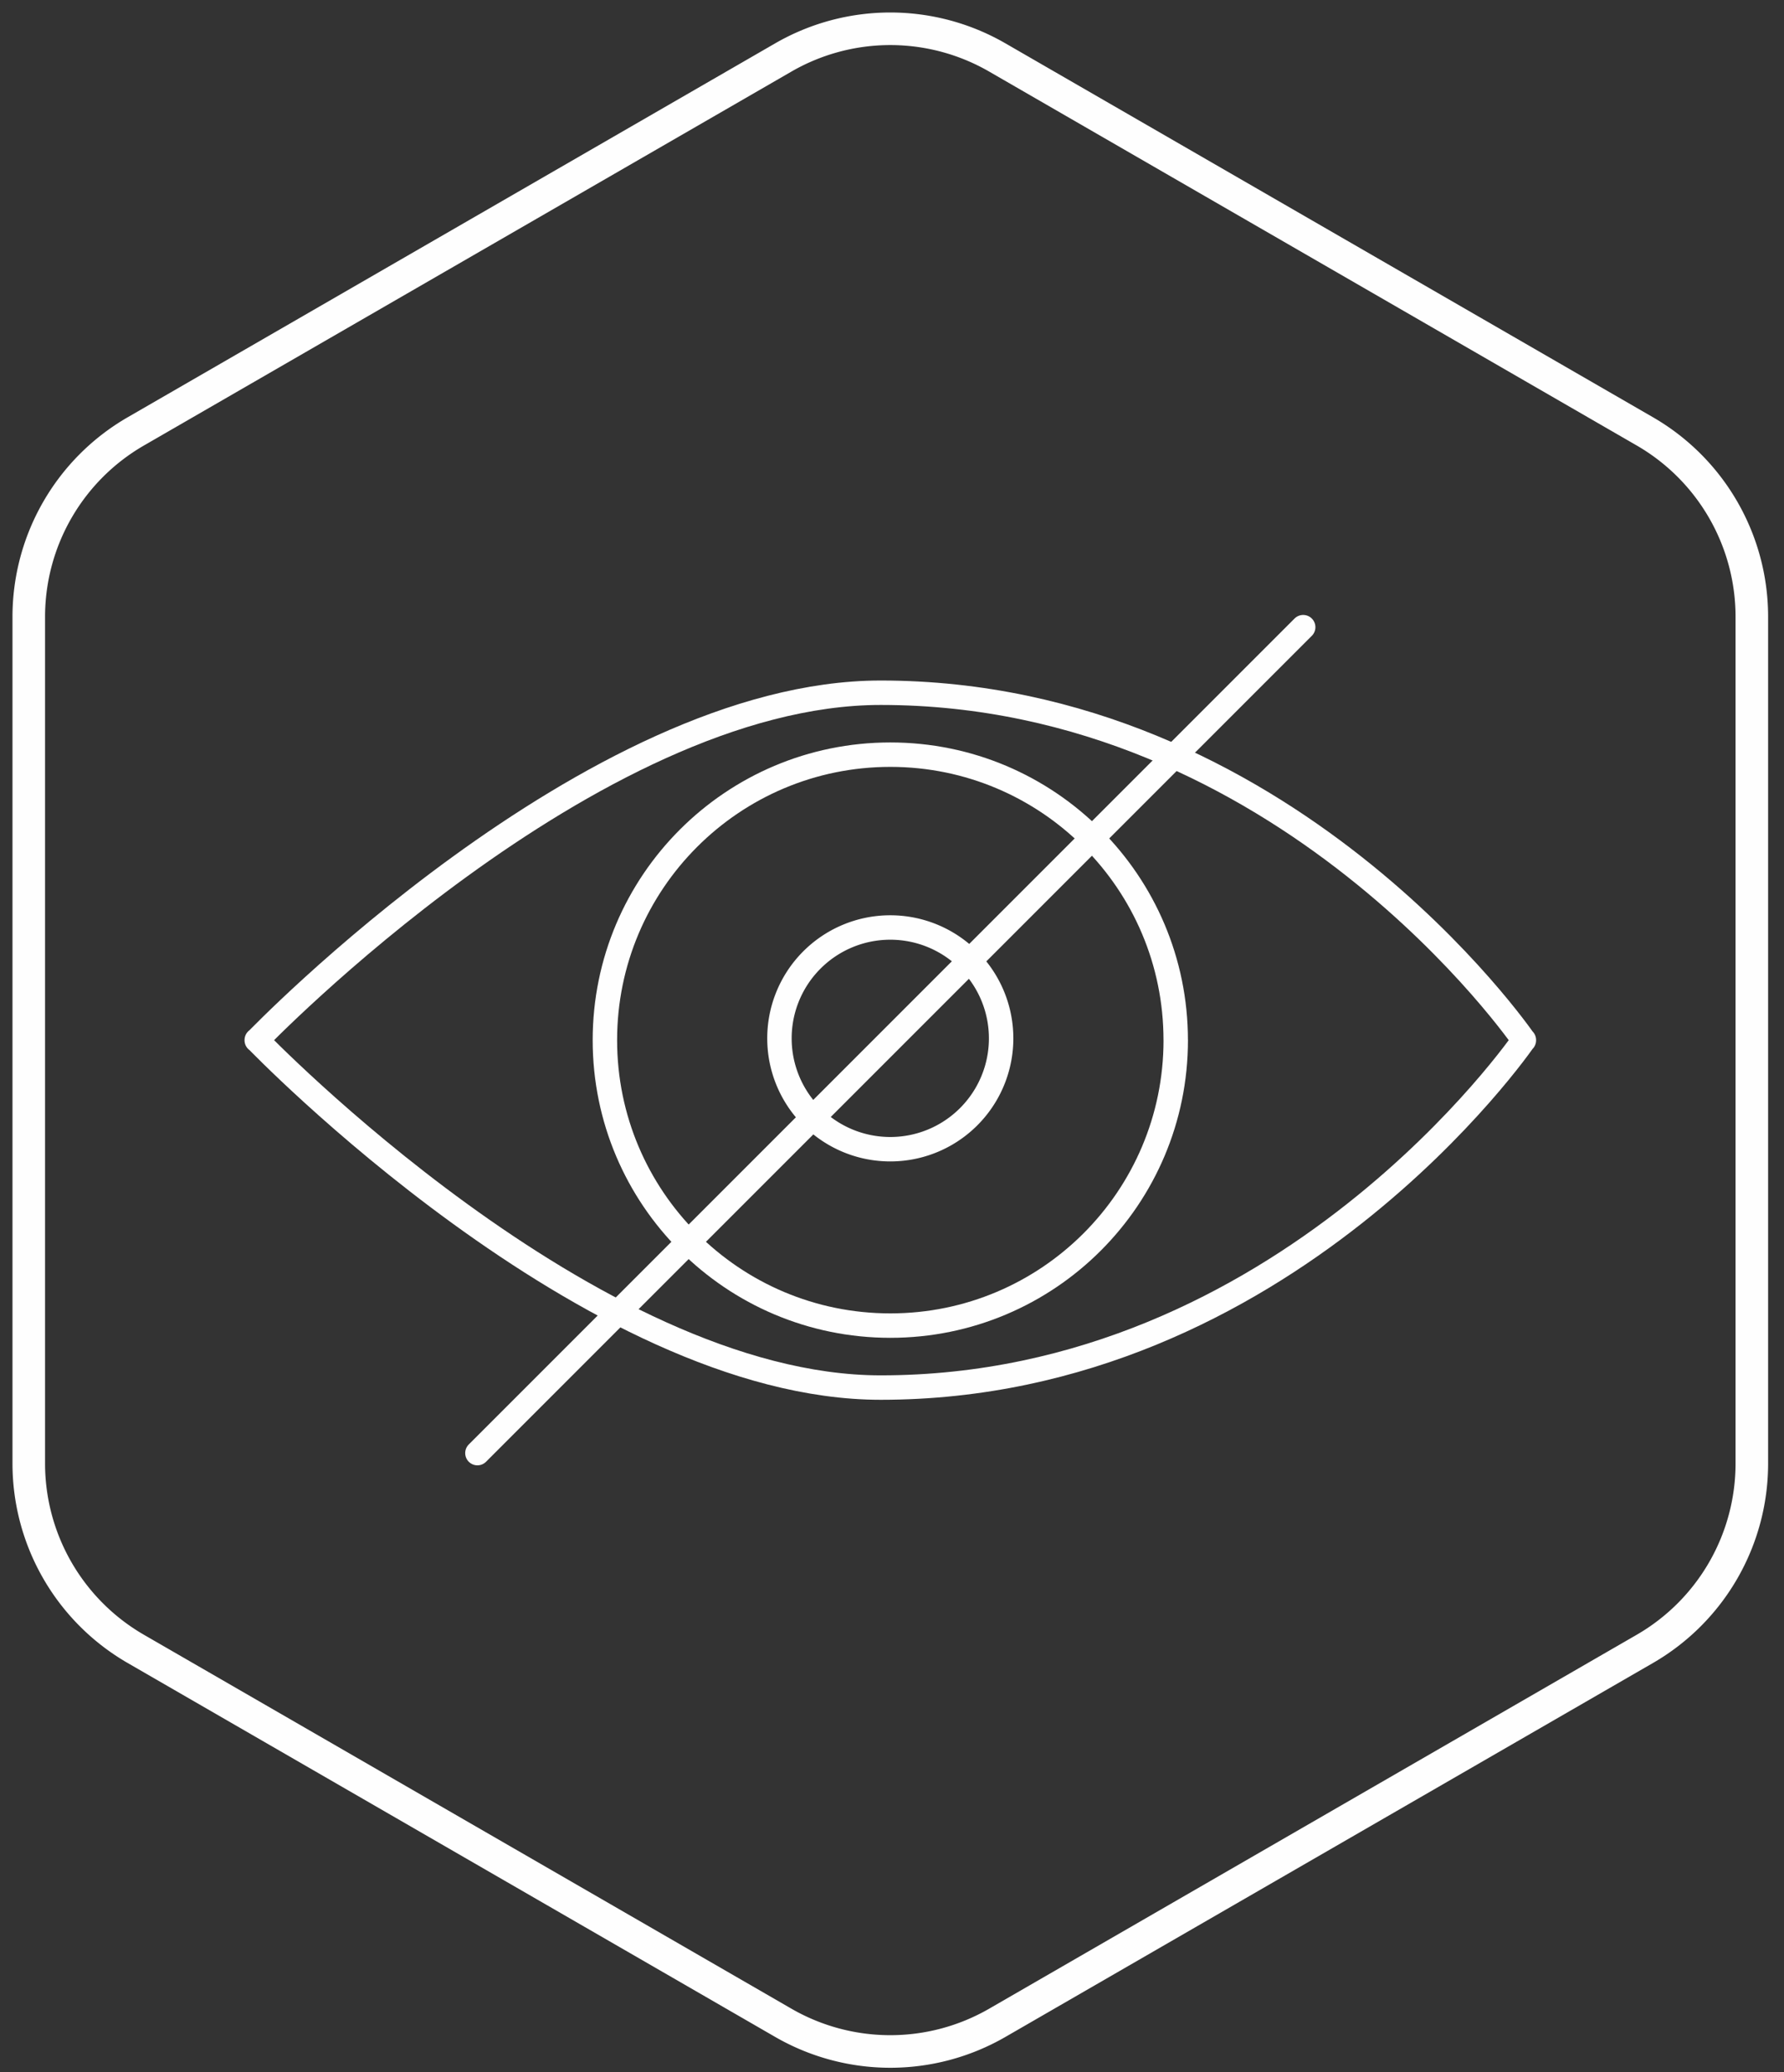 <svg width="62" height="72" xmlns="http://www.w3.org/2000/svg"><rect width="100%" height="100%" fill="#333333" stroke="none"/><g stroke="#FEFEFE" fill="none" fill-rule="evenodd" stroke-linecap="round" stroke-linejoin="round"><path d="M27.222 1.997L4.72 14.989A7.438 7.438 0 0 0 1 21.43v29.42a7.438 7.438 0 0 0 3.72 6.443l22.502 12.992a7.441 7.441 0 0 0 7.438 0l22.503-12.992a7.44 7.44 0 0 0 3.719-6.442V21.43a7.44 7.44 0 0 0-3.719-6.442L34.66 1.997a7.436 7.436 0 0 0-7.438 0z" stroke-width="1.132"/><path d="M8.923 36.146S20.533 24.07 30.608 24.07c14.078 0 22.352 12.077 22.352 12.077v-.01s-8.274 12.076-22.352 12.076c-10.075 0-21.685-12.076-21.685-12.076" stroke-width=".849"/><path d="M40.86 36.141c0-5.479-4.44-9.919-9.918-9.919-5.48 0-9.92 4.44-9.92 9.92 0 5.478 4.44 9.918 9.92 9.918 5.478 0 9.919-4.44 9.919-9.919z" stroke-width=".849"/><path d="M34.792 36.141a3.852 3.852 0 1 0-7.703 0 3.852 3.852 0 0 0 7.703 0zM45.29 21.792L16.592 50.49" stroke-width=".849"/></g></svg>